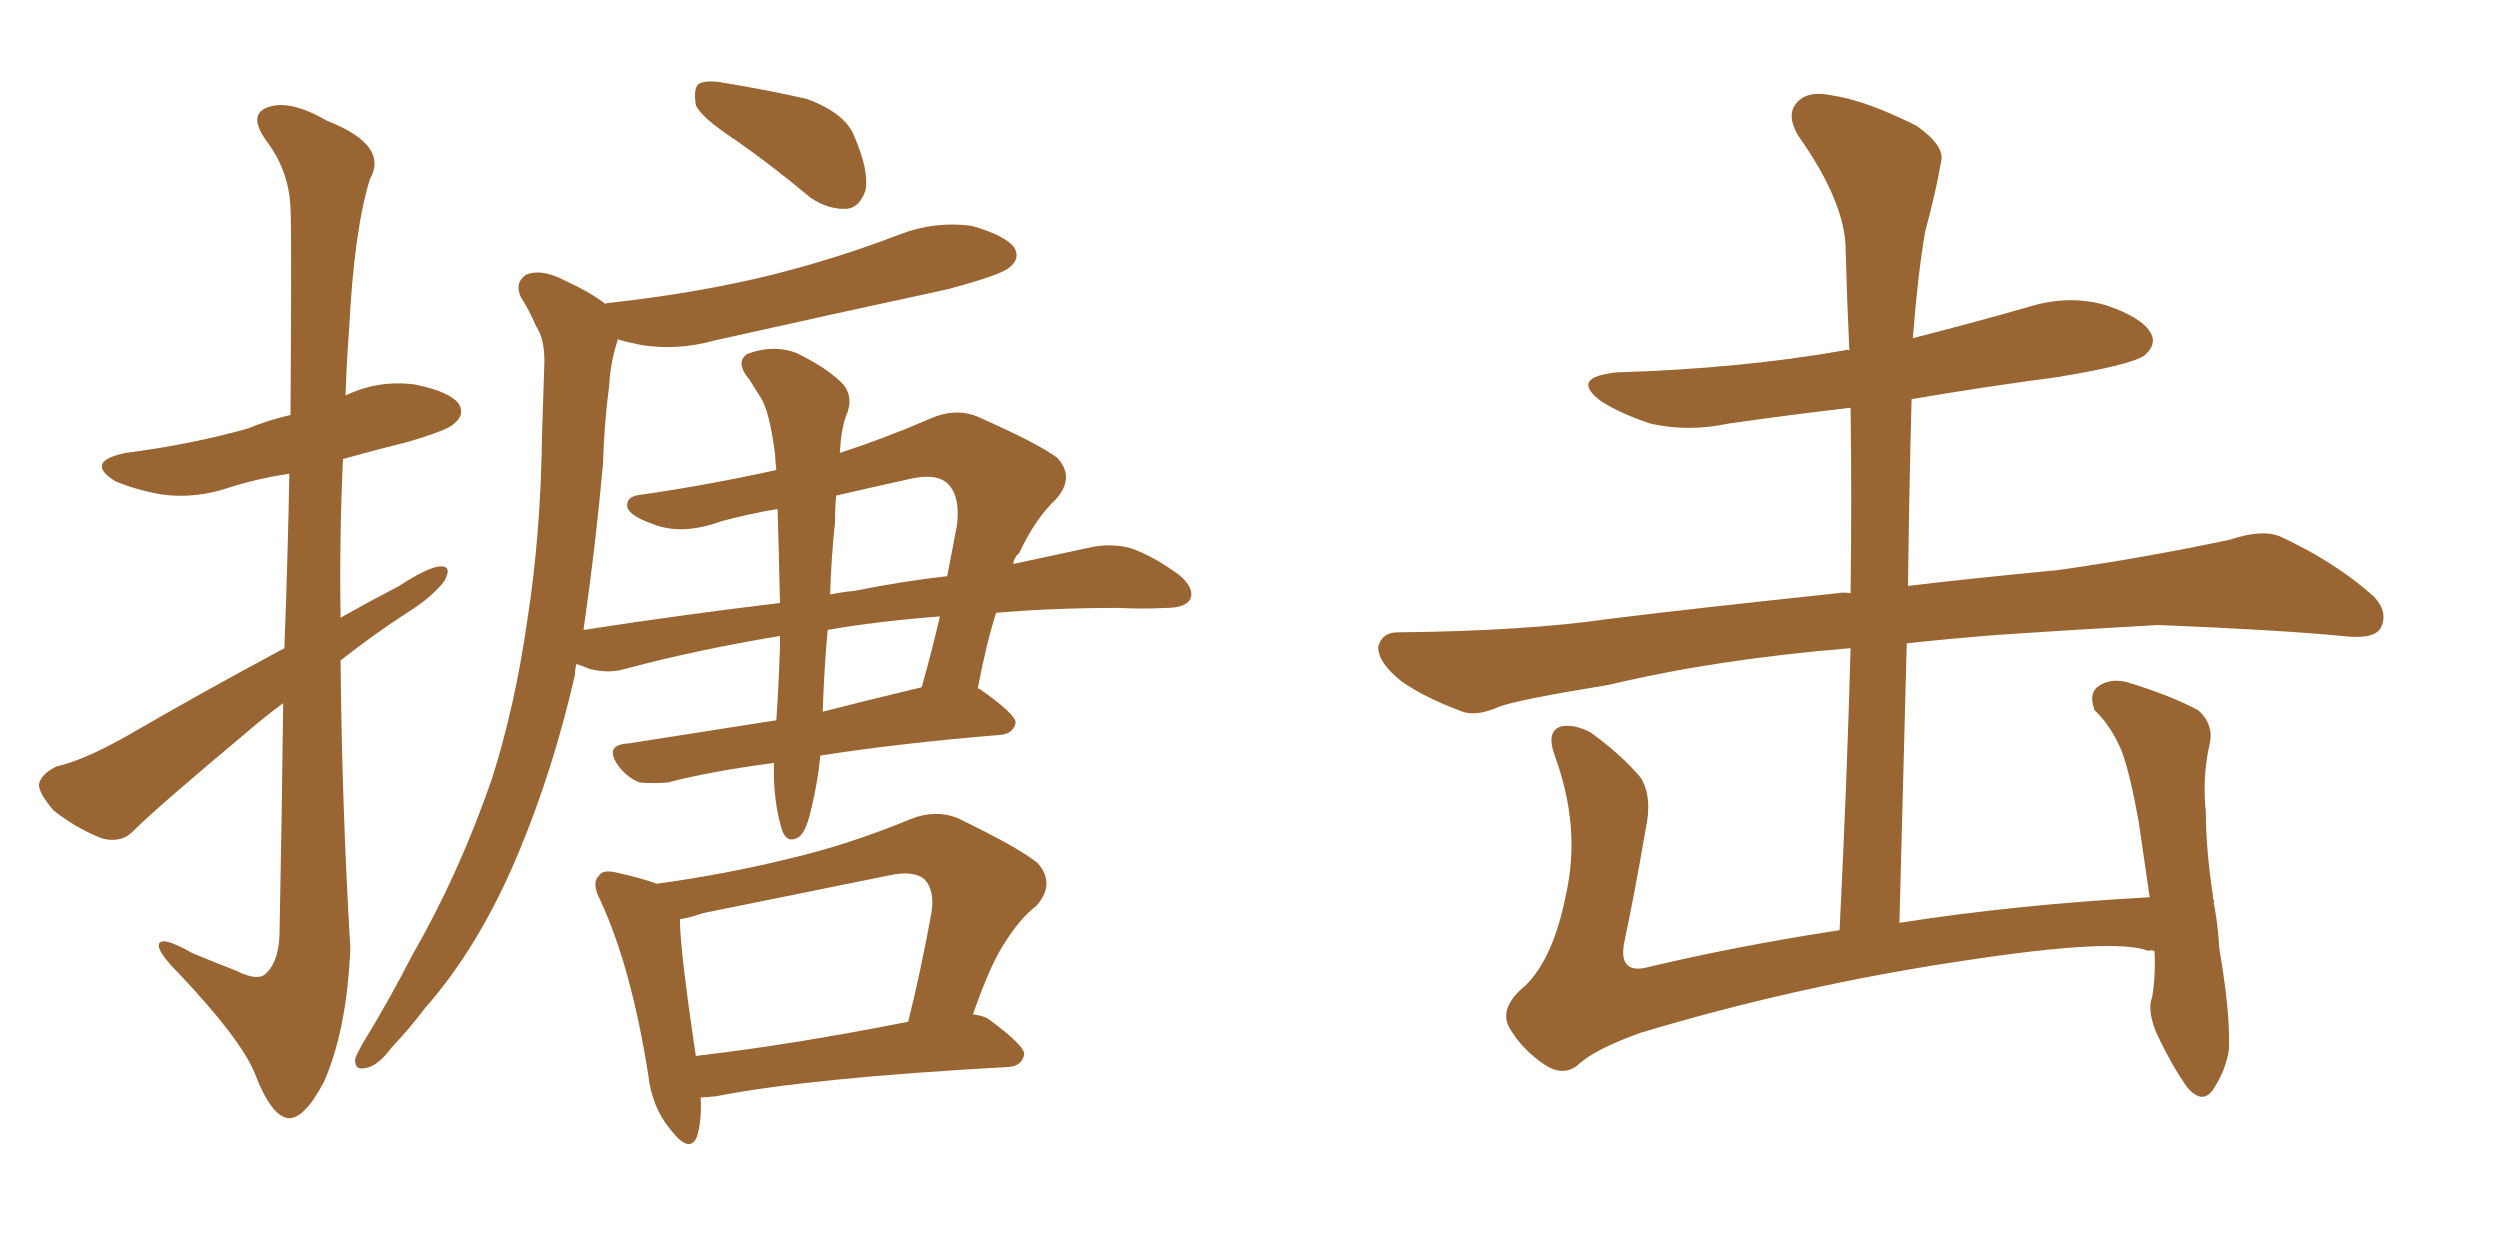 <svg xmlns="http://www.w3.org/2000/svg" xmlns:xlink="http://www.w3.org/1999/xlink" width="300" height="150"><path fill="#996633" padding="10" d="M34.13 77.78L34.13 77.78Q34.57 65.77 34.72 56.84L34.72 56.84Q30.91 57.42 27.69 58.45L27.69 58.45Q23.44 59.91 19.34 59.33L19.34 59.33Q16.11 58.74 13.77 57.71L13.77 57.71Q10.11 55.37 15.09 54.35L15.09 54.35Q23.00 53.32 29.74 51.42L29.74 51.42Q32.23 50.39 34.86 49.80L34.86 49.80Q35.01 27.69 34.86 25.05L34.86 25.05Q34.72 20.51 31.93 16.85L31.93 16.85Q29.74 13.77 32.08 12.89L32.08 12.89Q34.72 11.87 39.26 14.50L39.26 14.50Q46.73 17.43 44.38 21.53L44.38 21.53Q42.48 27.69 41.89 39.55L41.89 39.55Q41.60 43.36 41.46 47.46L41.46 47.46Q45.41 45.56 49.80 46.14L49.80 46.14Q54.05 47.02 55.08 48.49L55.08 48.49Q55.81 49.80 54.49 50.83L54.49 50.83Q53.91 51.56 48.93 53.03L48.93 53.03Q44.82 54.05 41.16 55.08L41.16 55.08Q40.72 64.45 40.87 74.12L40.87 74.12Q44.24 72.22 47.90 70.31L47.90 70.31Q51.27 68.12 52.73 67.97L52.73 67.97Q54.35 67.82 53.32 69.73L53.32 69.73Q51.86 71.63 49.07 73.39L49.07 73.39Q44.97 76.03 40.87 79.25L40.87 79.25Q41.02 96.53 42.04 113.82L42.04 113.82Q41.60 123.78 38.82 129.93L38.82 129.93Q36.47 134.33 34.57 134.18L34.57 134.18Q32.52 133.89 30.62 128.91L30.62 128.91Q29.00 124.80 21.53 116.89L21.53 116.89Q19.19 114.55 19.04 113.53L19.04 113.53Q19.04 112.06 23.14 114.40L23.14 114.40Q25.63 115.43 28.27 116.46L28.27 116.46Q30.62 117.63 31.64 117.04L31.64 117.04Q33.40 115.72 33.54 112.21L33.54 112.21Q33.84 96.83 33.98 84.38L33.98 84.38Q31.79 85.99 29.59 87.89L29.59 87.89Q18.90 96.83 16.11 99.61L16.11 99.61Q14.65 101.22 12.30 100.63L12.30 100.63Q9.23 99.46 6.45 97.27L6.45 97.27Q4.54 95.07 4.69 94.04L4.69 94.04Q4.98 92.87 6.74 91.99L6.74 91.99Q9.96 91.26 14.94 88.48L14.94 88.48Q24.02 83.20 34.13 77.78ZM88.33 16.85L88.33 16.85Q84.08 14.06 83.50 12.60L83.50 12.60Q83.20 10.69 83.79 10.11L83.79 10.11Q84.67 9.52 87.01 9.96L87.01 9.96Q92.29 10.84 96.83 11.87L96.83 11.87Q101.51 13.62 102.54 16.41L102.54 16.41Q104.30 20.51 103.86 22.85L103.86 22.85Q103.13 24.90 101.66 25.05L101.66 25.05Q99.46 25.20 97.27 23.73L97.27 23.73Q92.72 19.92 88.33 16.85ZM93.31 61.08L93.31 61.08Q89.79 61.67 86.57 62.55L86.57 62.55Q81.74 64.31 78.22 62.84L78.22 62.84Q75.73 61.96 75.29 60.94L75.29 60.94Q75 59.47 77.20 59.33L77.20 59.33Q85.25 58.15 93.16 56.40L93.16 56.40Q93.02 55.22 93.02 54.64L93.02 54.64Q92.43 49.80 91.41 47.90L91.41 47.90Q90.82 47.02 89.94 45.56L89.94 45.56Q88.18 43.51 89.65 42.48L89.65 42.48Q92.72 41.31 95.51 42.33L95.51 42.33Q99.17 44.09 101.07 46.00L101.07 46.00Q102.54 47.61 101.51 49.95L101.51 49.95Q100.93 51.56 100.78 54.35L100.78 54.35Q106.20 52.59 111.62 50.24L111.62 50.24Q114.55 48.93 117.19 49.95L117.19 49.95Q124.51 53.17 126.86 54.93L126.86 54.93Q129.05 57.28 126.71 59.91L126.71 59.91Q124.22 62.26 122.31 66.36L122.31 66.36Q121.73 66.80 121.58 67.68L121.58 67.68Q127.00 66.50 131.10 65.63L131.10 65.63Q133.45 65.19 135.64 65.77L135.64 65.77Q138.28 66.65 141.50 68.99L141.50 68.99Q143.41 70.61 142.82 71.92L142.82 71.92Q142.24 72.95 139.89 72.95L139.89 72.95Q137.26 73.10 134.18 72.95L134.18 72.95Q126.27 72.95 119.53 73.54L119.53 73.54Q118.36 77.20 117.33 82.62L117.33 82.62Q117.48 82.62 117.48 82.62L117.48 82.62Q121.88 85.69 121.88 86.72L121.88 86.72Q121.58 88.04 120.12 88.18L120.12 88.18Q107.67 89.21 98.44 90.67L98.44 90.67Q98.14 93.90 97.27 97.41L97.27 97.41Q96.68 99.90 95.80 100.49L95.80 100.49Q94.48 101.22 93.90 99.76L93.90 99.76Q93.02 97.12 92.87 93.46L92.87 93.46Q92.87 92.43 92.87 91.55L92.87 91.55Q85.11 92.58 80.13 93.90L80.13 93.90Q78.22 94.04 76.76 93.90L76.76 93.90Q75.29 93.31 74.27 91.99L74.27 91.99Q72.36 89.36 75.44 89.21L75.44 89.21Q83.79 87.89 93.16 86.43L93.16 86.43Q93.46 82.03 93.60 77.49L93.60 77.49Q93.60 76.76 93.60 76.32L93.60 76.32Q83.79 77.93 75 80.27L75 80.27Q73.10 80.86 70.75 80.27L70.75 80.27Q69.73 79.83 69.14 79.69L69.14 79.69Q68.99 80.42 68.99 81.01L68.99 81.01Q66.36 92.43 62.26 102.25L62.26 102.25Q57.57 113.53 50.98 121.00L50.98 121.00Q49.22 123.34 47.02 125.68L47.02 125.68Q45.26 128.03 43.80 128.17L43.80 128.17Q42.48 128.47 42.63 127.00L42.63 127.00Q42.92 126.27 43.51 125.24L43.51 125.24Q46.73 119.97 49.51 114.55L49.51 114.55Q55.08 104.88 59.03 93.46L59.03 93.46Q61.82 84.67 63.28 74.41L63.28 74.41Q64.89 64.16 65.04 52.29L65.04 52.29Q65.19 47.46 65.33 43.36L65.33 43.36Q65.33 40.58 64.31 39.11L64.31 39.11Q63.43 37.06 62.55 35.74L62.55 35.74Q61.67 33.98 63.13 32.96L63.13 32.96Q64.89 32.23 67.53 33.54L67.53 33.54Q70.75 35.01 72.66 36.47L72.66 36.47Q72.80 36.33 73.24 36.33L73.24 36.33Q83.79 35.16 92.72 32.96L92.72 32.96Q100.78 30.91 107.96 28.13L107.96 28.13Q112.21 26.51 116.60 27.10L116.60 27.10Q120.70 28.27 121.73 29.74L121.73 29.74Q122.46 31.05 121.14 32.08L121.14 32.08Q120.26 32.96 113.67 34.72L113.67 34.72Q99.46 37.79 85.69 40.87L85.69 40.87Q81.45 42.04 77.34 41.46L77.34 41.46Q75.59 41.16 74.12 40.72L74.12 40.72Q74.12 40.87 73.97 41.31L73.97 41.31Q73.24 43.65 73.10 46.29L73.10 46.29Q72.51 50.68 72.36 55.66L72.36 55.66Q71.48 65.48 70.02 75.59L70.02 75.59Q82.47 73.68 93.60 72.36L93.60 72.36Q93.46 66.06 93.31 61.08ZM99.32 75.59L99.32 75.59Q98.88 80.42 98.73 85.40L98.73 85.40Q104.44 83.94 110.60 82.47L110.60 82.47Q111.77 78.37 112.79 73.97L112.79 73.97Q105.18 74.56 99.32 75.59ZM100.20 62.70L100.20 62.70Q99.76 66.80 99.61 71.34L99.61 71.34Q101.07 71.04 102.54 70.90L102.54 70.90Q108.40 69.73 113.67 69.14L113.67 69.14Q114.26 66.06 114.84 62.99L114.84 62.99Q115.28 59.33 113.53 57.86L113.53 57.86Q112.21 56.84 109.42 57.42L109.42 57.42Q104.74 58.45 100.34 59.47L100.34 59.47Q100.20 60.94 100.20 62.70ZM84.08 131.69L84.08 131.69Q84.23 134.47 83.64 136.38L83.64 136.38Q82.76 138.57 80.42 135.50L80.42 135.50Q78.22 132.86 77.78 128.91L77.78 128.91Q75.73 116.02 72.07 108.11L72.07 108.11Q70.90 105.91 71.92 105.03L71.92 105.03Q72.36 104.30 74.12 104.74L74.12 104.74Q77.34 105.47 78.81 106.05L78.81 106.05Q87.30 104.88 94.92 102.98L94.92 102.98Q101.81 101.37 109.28 98.29L109.28 98.29Q112.21 97.12 114.84 98.14L114.84 98.14Q122.17 101.66 124.51 103.56L124.51 103.56Q126.71 106.05 124.37 108.69L124.37 108.69Q122.46 110.16 120.70 112.94L120.70 112.94Q118.95 115.43 116.75 121.73L116.75 121.73Q118.07 121.88 118.65 122.31L118.65 122.31Q123.05 125.54 122.90 126.56L122.90 126.56Q122.61 127.88 121.14 128.03L121.14 128.03Q97.12 129.35 85.99 131.54L85.99 131.54Q84.67 131.69 84.08 131.69ZM83.50 126.71L83.50 126.71L83.50 126.71Q94.92 125.39 108.98 122.61L108.98 122.61Q110.45 116.75 111.77 109.57L111.77 109.57Q112.21 106.79 110.89 105.47L110.89 105.47Q109.57 104.44 106.79 105.03L106.79 105.03Q95.95 107.23 84.38 109.57L84.38 109.57Q82.62 110.16 81.59 110.30L81.59 110.30Q81.59 113.96 83.50 126.71ZM258.54 114.11L258.54 114.11L258.54 114.11Q257.96 113.96 257.81 114.11L257.81 114.11Q253.86 112.50 235.69 115.28L235.69 115.28Q215.92 118.21 196.88 123.93L196.88 123.93Q191.16 125.98 189.26 127.88L189.26 127.88Q187.50 129.20 185.30 127.73L185.30 127.73Q182.52 125.83 181.05 123.19L181.05 123.19Q179.88 120.85 183.11 118.21L183.11 118.21Q186.47 114.84 187.94 107.23L187.94 107.23Q189.70 99.32 186.62 90.82L186.62 90.82Q185.45 87.74 187.35 87.16L187.35 87.16Q188.96 86.87 190.87 87.89L190.87 87.89Q194.53 90.53 196.88 93.31L196.88 93.31Q198.34 95.65 197.46 99.61L197.46 99.61Q196.29 106.49 194.97 112.79L194.97 112.79Q194.09 116.75 197.31 116.16L197.31 116.16Q208.30 113.53 220.75 111.62L220.75 111.62Q221.63 94.04 222.07 77.78L222.07 77.78Q205.96 79.10 193.07 82.18L193.07 82.18Q182.23 83.94 179.88 84.81L179.88 84.81Q177.25 85.99 175.49 85.40L175.49 85.40Q170.80 83.64 168.16 81.74L168.16 81.74Q165.38 79.54 165.38 77.64L165.38 77.64Q165.82 75.88 167.72 75.88L167.72 75.88Q182.96 75.73 193.07 74.27L193.07 74.27Q202.44 73.10 220.46 71.19L220.46 71.19Q221.19 71.04 222.07 71.19L222.07 71.19Q222.22 59.62 222.07 48.93L222.07 48.93Q214.60 49.80 207.42 50.83L207.42 50.83Q202.59 51.86 198.05 50.83L198.05 50.83Q194.53 49.66 192.19 48.19L192.19 48.19Q188.23 45.26 194.09 44.68L194.09 44.68Q208.89 44.24 221.34 42.04L221.34 42.04Q221.48 41.89 221.92 42.04L221.92 42.04Q221.63 35.89 221.48 30.03L221.48 30.03Q221.48 24.32 215.77 16.26L215.77 16.26Q214.31 13.77 215.63 12.30L215.63 12.30Q216.94 10.84 219.73 11.43L219.73 11.43Q223.83 12.01 229.98 15.09L229.98 15.09Q233.50 17.58 232.91 19.48L232.91 19.48Q232.32 23.00 231.01 27.83L231.01 27.83Q230.13 32.96 229.54 40.58L229.54 40.58Q236.43 38.82 243.16 36.91L243.16 36.91Q248.14 35.30 252.69 36.62L252.69 36.62Q257.08 38.09 258.11 39.99L258.11 39.99Q258.84 41.31 257.37 42.63L257.37 42.63Q255.76 43.80 246.83 45.26L246.83 45.26Q237.89 46.44 229.39 47.90L229.39 47.90Q229.10 58.74 228.96 70.31L228.96 70.31Q236.28 69.43 246.97 68.41L246.97 68.41Q257.37 66.94 267.63 64.75L267.63 64.75Q271.58 63.43 273.78 64.45L273.78 64.45Q280.37 67.53 284.91 71.63L284.91 71.63Q286.67 73.54 285.64 75.44L285.64 75.44Q284.77 76.76 281.10 76.32L281.10 76.32Q273.49 75.59 258.98 75L258.98 75Q248.44 75.59 239.94 76.17L239.94 76.17Q234.23 76.61 228.81 77.20L228.81 77.20Q228.37 93.46 227.93 110.74L227.93 110.74Q241.99 108.54 257.96 107.67L257.96 107.67Q257.23 102.69 256.64 98.58L256.64 98.58Q255.62 92.87 254.59 90.09L254.59 90.09Q253.27 87.01 251.37 85.25L251.37 85.25Q250.63 83.35 251.66 82.47L251.66 82.47Q253.13 81.30 255.32 81.88L255.32 81.88Q260.60 83.50 263.82 85.25L263.82 85.25Q265.72 87.01 265.14 89.36L265.14 89.36Q264.26 93.31 264.70 97.41L264.70 97.41Q264.70 101.95 265.58 107.67L265.58 107.67Q265.43 107.67 265.58 107.81L265.58 107.81Q265.58 107.96 265.72 108.11L265.72 108.11Q265.58 108.25 265.72 108.69L265.72 108.69Q266.16 111.04 266.31 113.82L266.31 113.82Q267.63 121.44 267.48 125.83L267.48 125.83Q267.19 128.17 265.72 130.52L265.72 130.52Q264.40 132.71 262.50 130.52L262.50 130.52Q260.60 127.88 258.69 123.78L258.69 123.78Q257.67 121.14 258.25 119.68L258.25 119.68Q258.69 117.19 258.54 114.11Z"/></svg>